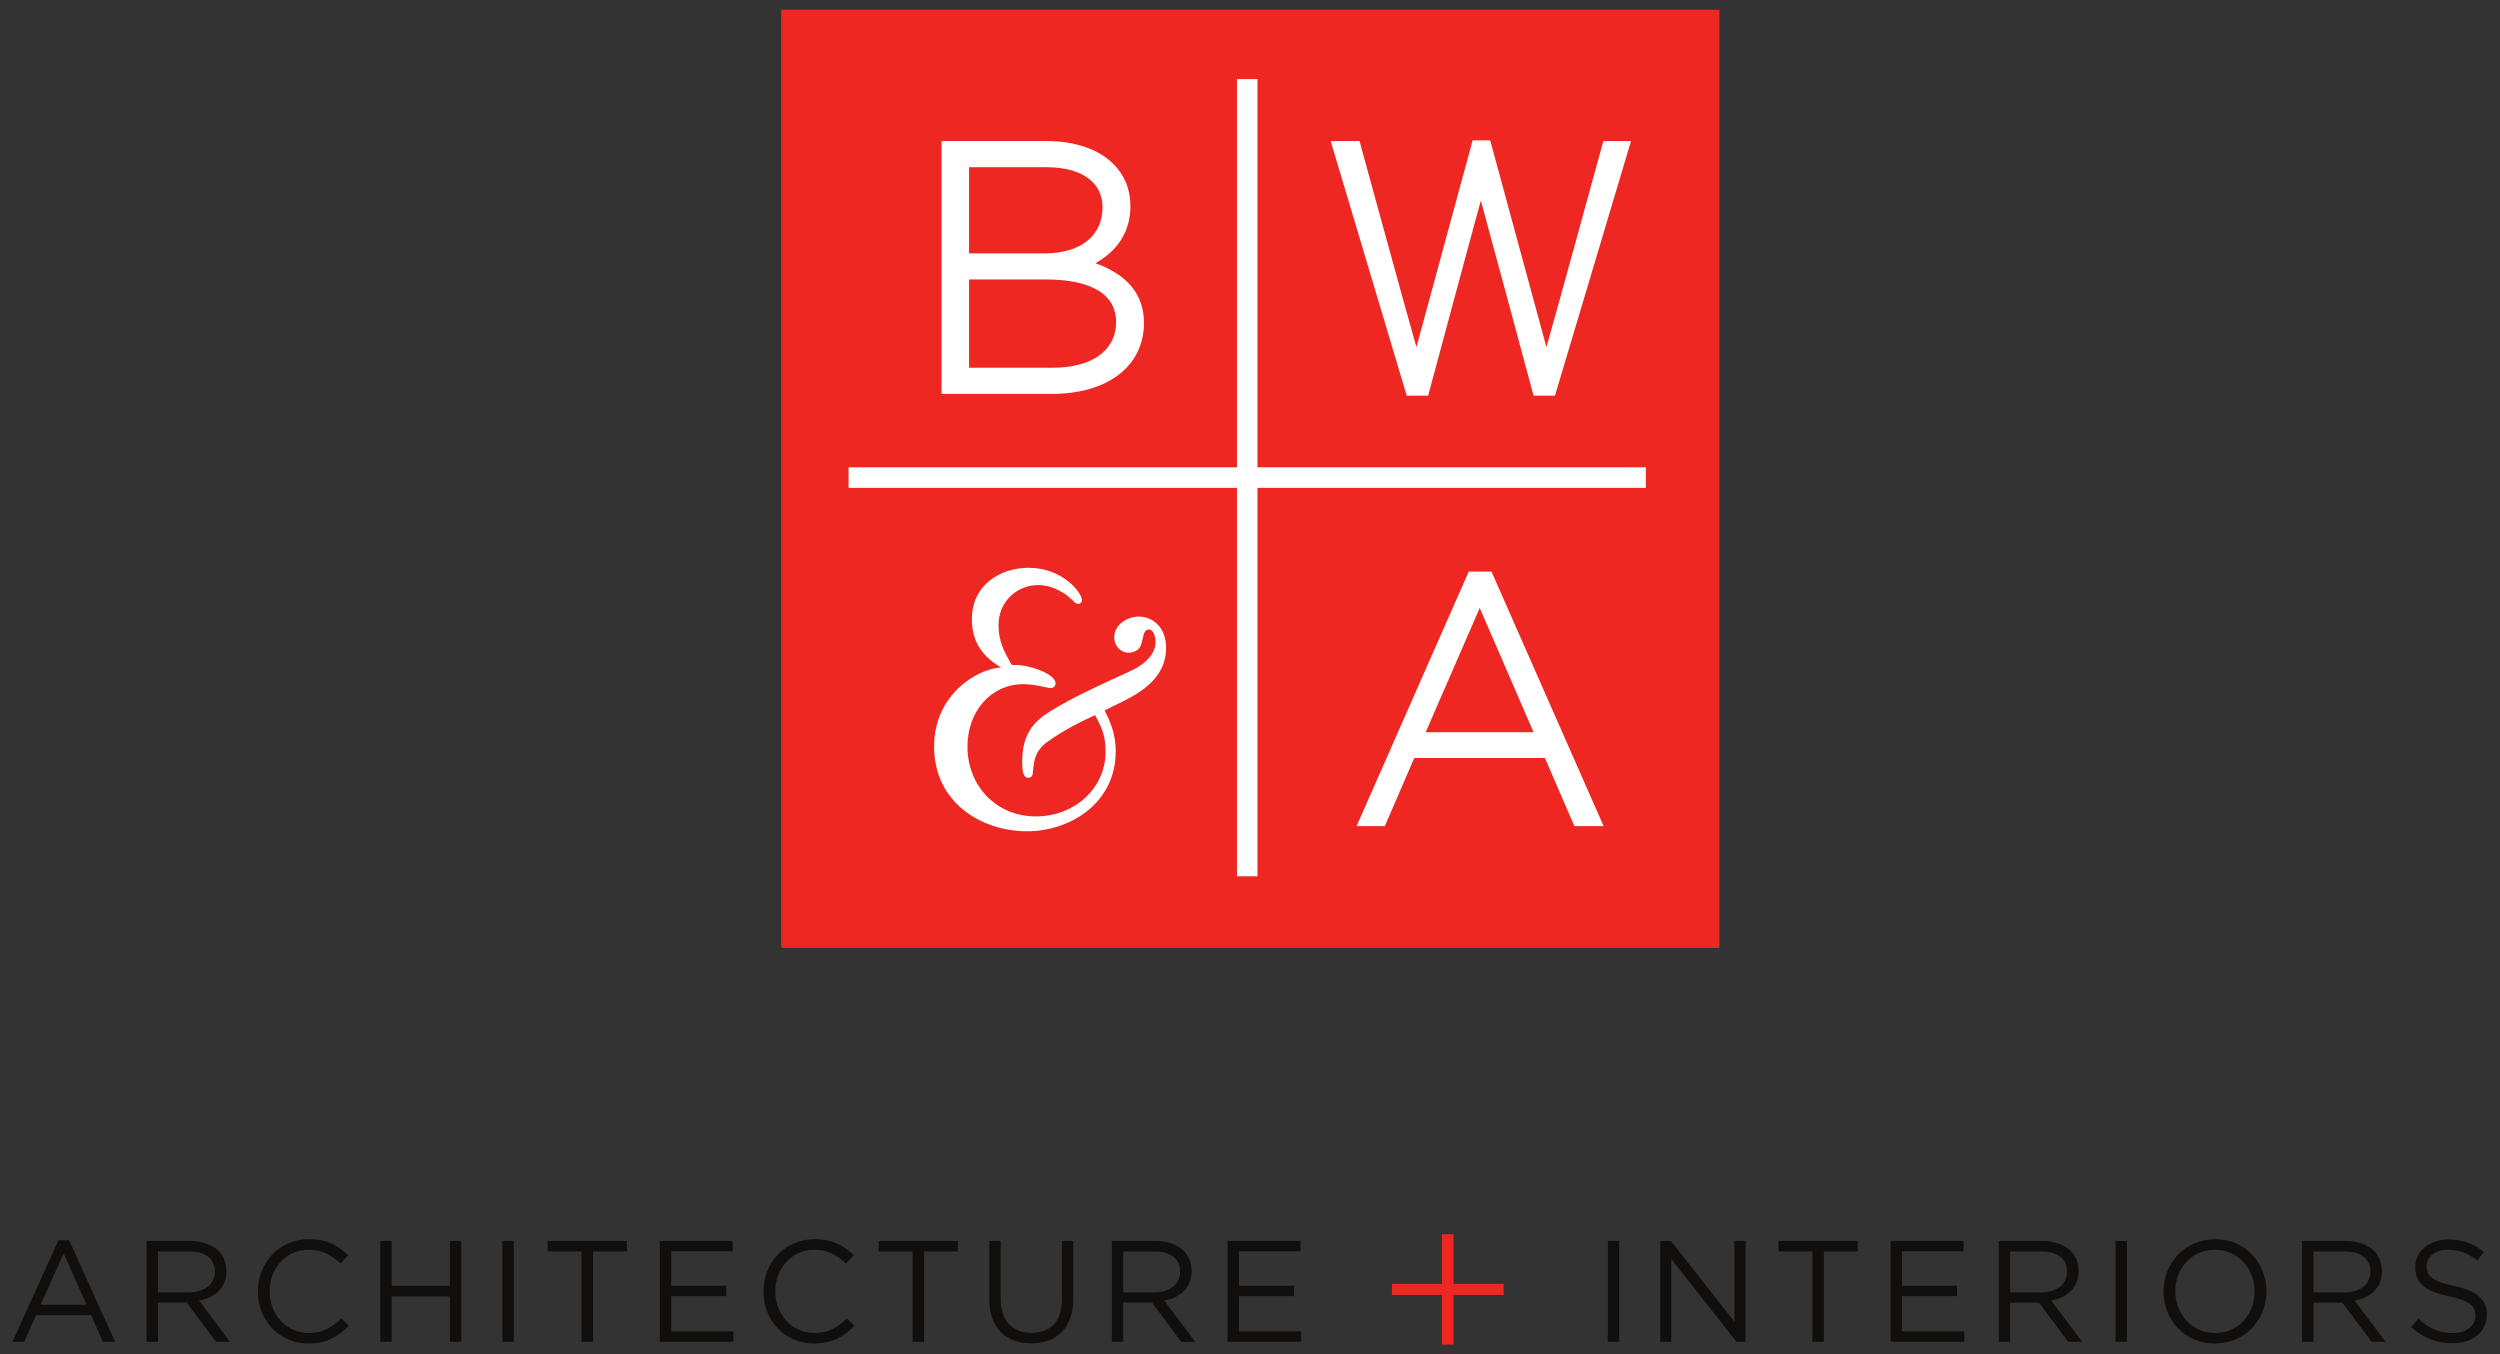 <?xml version="1.0" encoding="UTF-8" standalone="no"?> <svg xmlns:dc="http://purl.org/dc/elements/1.1/" xmlns:cc="http://creativecommons.org/ns#" xmlns:rdf="http://www.w3.org/1999/02/22-rdf-syntax-ns#" xmlns:svg="http://www.w3.org/2000/svg" xmlns="http://www.w3.org/2000/svg" viewBox="0 0 576 312" height="312" width="576" xml:space="preserve" id="svg2" version="1.1"><rect x="0" y="0" width="576" height="312" fill="#333333" stroke="none"/><defs id="defs6"></defs><g transform="matrix(1.333,0,0,-1.333,0,312)" id="g10"><g transform="scale(0.1)" id="g12"><path id="path14" style="fill:#ffffff;fill-opacity:1;fill-rule:nonzero;stroke:none" d="M 1351.33,2323.38 V 703.379 h 1620 V 2323.38 h -1620"></path><path id="path16" style="fill:#100f0d;fill-opacity:1;fill-rule:nonzero;stroke:none" d="M 101.063,196.969 H 119.48 L 198.938,21.391 H 177.766 L 157.344,67.461 H 62.441 L 41.785,21.391 H 21.602 Z M 149.609,85.391 110.012,174.07 70.176,85.391 Z"></path><path id="path18" style="fill:#100f0d;fill-opacity:1;fill-rule:nonzero;stroke:none" d="m 253.32,195.73 h 74.973 c 21.426,0 38.602,-6.48 49.578,-17.429 8.469,-8.469 13.43,-20.692 13.43,-34.379 v -0.492 c 0,-28.879 -19.906,-45.821 -47.309,-50.821 l 53.547,-71.219 h -24.172 l -50.547,67.75 h -49.8 v -67.75 h -19.7 z m 73.235,-88.929 c 26.16,0 44.84,13.461 44.84,35.879 v 0.511 c 0,21.411 -16.446,34.36 -44.579,34.36 H 273.02 v -70.75 h 53.535"></path><path id="path20" style="fill:#100f0d;fill-opacity:1;fill-rule:nonzero;stroke:none" d="m 445.723,108.07 v 0.489 c 0,49.3 36.867,90.16 88.164,90.16 31.633,0 50.566,-11.219 68,-27.649 l -13.469,-14.449 c -14.68,13.949 -31.121,23.918 -54.773,23.918 -38.606,0 -67.512,-31.391 -67.512,-71.488 v -0.492 c 0,-40.348 29.148,-71.989 67.512,-71.989 23.894,0 39.585,9.23 56.289,25.168 l 12.937,-12.707 C 584.695,30.609 564.766,18.398 533.125,18.398 c -50.293,0 -87.402,39.59 -87.402,89.672"></path><path id="path22" style="fill:#100f0d;fill-opacity:1;fill-rule:nonzero;stroke:none" d="m 657.266,195.73 h 19.687 v -77.46 h 100.625 v 77.46 h 19.656 V 21.391 h -19.656 v 78.461 H 676.953 V 21.391 H 657.266 V 195.73"></path><path id="path24" style="fill:#100f0d;fill-opacity:1;fill-rule:nonzero;stroke:none" d="m 868.352,195.73 h 19.683 V 21.391 H 868.352 V 195.73"></path><path id="path26" style="fill:#100f0d;fill-opacity:1;fill-rule:nonzero;stroke:none" d="m 1005.11,177.551 h -58.516 v 18.179 h 136.966 v -18.179 h -58.51 V 21.391 h -19.94 V 177.551"></path><path id="path28" style="fill:#100f0d;fill-opacity:1;fill-rule:nonzero;stroke:none" d="m 1140.44,195.73 h 126.03 V 177.789 H 1160.14 V 118.27 h 95.14 v -17.938 h -95.14 V 39.32 h 107.57 V 21.391 H 1140.44 V 195.73"></path><path id="path30" style="fill:#100f0d;fill-opacity:1;fill-rule:nonzero;stroke:none" d="m 1319.64,108.07 v 0.489 c 0,49.3 36.84,90.16 88.17,90.16 31.62,0 50.55,-11.219 67.99,-27.649 l -13.45,-14.449 c -14.7,13.949 -31.13,23.918 -54.8,23.918 -38.59,0 -67.48,-31.391 -67.48,-71.488 v -0.492 c 0,-40.348 29.13,-71.989 67.48,-71.989 23.92,0 39.62,9.23 56.31,25.168 l 12.95,-12.707 c -18.19,-18.422 -38.12,-30.633 -69.75,-30.633 -50.29,0 -87.42,39.59 -87.42,89.672"></path><path id="path32" style="fill:#100f0d;fill-opacity:1;fill-rule:nonzero;stroke:none" d="m 1577.29,177.551 h -58.55 v 18.179 h 136.98 V 177.551 H 1597.2 V 21.391 h -19.91 V 177.551"></path><path id="path34" style="fill:#100f0d;fill-opacity:1;fill-rule:nonzero;stroke:none" d="M 1709.89,94.371 V 195.73 h 19.66 V 95.609 c 0,-37.621 20.18,-58.77 53.3,-58.77 32.14,0 52.56,19.422 52.56,57.531 V 195.73 h 19.66 V 95.852 c 0,-50.812 -29.13,-77.211 -72.72,-77.211 -43.08,0 -72.46,26.398 -72.46,75.731"></path><path id="path36" style="fill:#100f0d;fill-opacity:1;fill-rule:nonzero;stroke:none" d="m 1921.68,195.73 h 74.97 c 21.43,0 38.59,-6.48 49.55,-17.429 8.47,-8.469 13.46,-20.692 13.46,-34.379 v -0.492 c 0,-28.879 -19.93,-45.821 -47.32,-50.821 l 53.55,-71.219 h -24.17 l -50.55,67.75 h -49.8 v -67.75 h -19.69 z m 73.22,-88.929 c 26.15,0 44.83,13.461 44.83,35.879 v 0.511 c 0,21.411 -16.43,34.36 -44.59,34.36 h -53.77 v -70.75 h 53.53"></path><path id="path38" style="fill:#100f0d;fill-opacity:1;fill-rule:nonzero;stroke:none" d="m 2121.76,195.73 h 126.03 V 177.789 H 2141.46 V 118.27 h 95.11 v -17.938 h -95.11 V 39.32 h 107.57 V 21.391 H 2121.76 V 195.73"></path><path id="path40" style="fill:#ee2722;fill-opacity:1;fill-rule:nonzero;stroke:none" d="m 2492.38,102.379 h -86.52 v 19.152 h 86.52 v 85.758 h 19.95 v -85.758 h 86.58 v -19.152 h -86.58 V 16.621 h -19.95 v 85.758"></path><path id="path42" style="fill:#100f0d;fill-opacity:1;fill-rule:nonzero;stroke:none" d="m 2778.92,195.73 h 19.65 V 21.391 h -19.65 V 195.73"></path><path id="path44" style="fill:#100f0d;fill-opacity:1;fill-rule:nonzero;stroke:none" d="m 2869.61,195.73 h 18.44 L 2997.88,56.02 V 195.73 h 19.17 V 21.391 h -15.69 L 2888.78,164.359 V 21.391 h -19.17 V 195.73"></path><path id="path46" style="fill:#100f0d;fill-opacity:1;fill-rule:nonzero;stroke:none" d="m 3132.52,177.551 h -58.55 v 18.179 h 136.99 v -18.179 h -58.53 V 21.391 h -19.91 V 177.551"></path><path id="path48" style="fill:#100f0d;fill-opacity:1;fill-rule:nonzero;stroke:none" d="m 3267.83,195.73 h 126.04 V 177.789 H 3287.51 V 118.27 h 95.14 v -17.938 h -95.14 V 39.32 H 3395.1 V 21.391 H 3267.83 V 195.73"></path><path id="path50" style="fill:#100f0d;fill-opacity:1;fill-rule:nonzero;stroke:none" d="m 3454.73,195.73 h 74.97 c 21.41,0 38.6,-6.48 49.54,-17.429 8.48,-8.469 13.47,-20.692 13.47,-34.379 v -0.492 c 0,-28.879 -19.94,-45.821 -47.31,-50.821 l 53.54,-71.219 h -24.17 l -50.54,67.75 h -49.83 v -67.75 h -19.67 z m 73.22,-88.929 c 26.16,0 44.82,13.461 44.82,35.879 v 0.511 c 0,21.411 -16.41,34.36 -44.58,34.36 h -53.79 v -70.75 h 53.55"></path><path id="path52" style="fill:#100f0d;fill-opacity:1;fill-rule:nonzero;stroke:none" d="m 3656.56,195.73 h 19.66 V 21.391 h -19.66 V 195.73"></path><path id="path54" style="fill:#100f0d;fill-opacity:1;fill-rule:nonzero;stroke:none" d="m 3739.54,108.07 v 0.489 c 0,48.062 36.11,90.16 89.17,90.16 53.05,0 88.64,-41.59 88.64,-89.668 v -0.492 c 0,-48.059 -36.1,-90.161 -89.16,-90.161 -53.04,0 -88.65,41.582 -88.65,89.672 z m 157.4,0 v 0.489 c 0,39.589 -28.88,71.98 -68.75,71.98 -39.83,0 -68.23,-31.879 -68.23,-71.488 v -0.492 c 0,-39.598 28.89,-71.989 68.75,-71.989 39.83,0 68.23,31.879 68.23,71.5"></path><path id="path56" style="fill:#100f0d;fill-opacity:1;fill-rule:nonzero;stroke:none" d="m 3979.02,195.73 h 74.97 c 21.43,0 38.61,-6.48 49.56,-17.429 8.47,-8.469 13.45,-20.692 13.45,-34.379 v -0.492 c 0,-28.879 -19.92,-45.821 -47.29,-50.821 l 53.53,-71.219 h -24.18 l -50.53,67.75 h -49.81 v -67.75 h -19.7 z m 73.24,-88.929 c 26.16,0 44.82,13.461 44.82,35.879 v 0.511 c 0,21.411 -16.43,34.36 -44.58,34.36 h -53.78 v -70.75 h 53.54"></path><path id="path58" style="fill:#100f0d;fill-opacity:1;fill-rule:nonzero;stroke:none" d="m 4167.66,46.789 12.2,14.461 c 18.19,-16.449 35.61,-24.68 59.78,-24.68 23.41,0 38.86,12.461 38.86,29.641 v 0.52 c 0,16.18 -8.71,25.398 -45.35,33.121 -40.09,8.707 -58.52,21.648 -58.52,50.296 v 0.512 c 0,27.371 24.17,47.551 57.28,47.551 25.41,0 43.6,-7.199 61.28,-21.422 l -11.46,-15.18 c -16.18,13.18 -32.39,18.93 -50.31,18.93 -22.66,0 -37.09,-12.457 -37.09,-28.16 v -0.481 c 0,-16.449 8.94,-25.648 47.29,-33.878 38.87,-8.461 56.79,-22.649 56.79,-49.301 v -0.508 c 0,-29.891 -24.9,-49.301 -59.53,-49.301 -27.65,0 -50.31,9.199 -71.22,27.879"></path><path id="path60" style="fill:#ee2722;fill-opacity:1;fill-rule:nonzero;stroke:none" d="m 2464.21,1075.06 c 20.67,0 165.77,0 186.4,0 -8.29,19.1 -80.67,186.43 -92.97,214.7 -12.27,-28.27 -85.1,-195.6 -93.43,-214.7"></path><path id="path62" style="fill:#ee2722;fill-opacity:1;fill-rule:nonzero;stroke:none" d="m 1929.11,1783.92 c 0,64.04 -75.09,73.6 -119.83,73.6 0,0 -119.8,0 -134.29,0 0,-14.07 0,-138.52 0,-152.54 14.6,0 144.49,0 144.49,0 67.64,0 109.63,29.72 109.63,78.94"></path><path id="path64" style="fill:#ee2722;fill-opacity:1;fill-rule:nonzero;stroke:none" d="m 1905.65,1982.27 c 0,43.45 -36.27,69.32 -97.02,69.32 0,0 -119.15,0 -133.64,0 0,-13.99 0,-134.96 0,-148.95 14.41,0 130.66,0 130.66,0 61.71,0 100,30.07 100,79.63"></path><path id="path66" style="fill:#ee2722;fill-opacity:1;fill-rule:nonzero;stroke:none" d="M 1351.33,2323.38 V 703.379 h 1620 V 2323.38 Z m 998.5,-226.59 c 0,0 86.12,-314.4 98.35,-356.13 11.46,42.07 97.18,357.31 97.18,357.31 h 30.34 c 0,0 85.76,-315.24 97.18,-357.31 12.23,41.73 98.39,356.13 98.39,356.13 h 47.84 l -131.44,-440.04 h -37.04 c 0,0 -79.32,294.97 -91.08,337.12 -11.79,-42.15 -91.11,-337.12 -91.11,-337.12 h -37.04 l -131.44,440.04 z m -722.41,0 h 181.86 c 48.64,0 89.57,-14.1 115.13,-39.66 19.53,-19.53 29.46,-43.68 29.46,-73.06 0,-43.22 -22.05,-77.15 -60.57,-98.43 54.15,-19.15 84,-53.54 84,-102.91 0,-74.74 -62.44,-122.96 -159.04,-122.96 h -190.84 z m 297.99,-976.11 c 0,0 -13.72,-6.76 -16.13,-7.98 0.42,-0.84 0.84,-1.72 0.84,-1.72 8.18,-16.89 18.34,-37.87 18.34,-68.9 0,-89.869 -78.95,-138.279 -153.19,-138.279 -79.91,0 -160.77,50.32 -160.77,146.419 0,90.83 75.82,134.85 115.71,136.64 -16.39,10.24 -50.4,31.53 -50.4,82.96 0,61.4 50.86,89.38 98.13,89.38 58.39,0 92.09,-42.61 92.09,-56.06 0,-3.67 -2.79,-6.38 -6.41,-6.38 -3.41,0 -5.97,2.44 -9.83,6.26 l -10.77,9.56 c -15.67,10.12 -30.15,16.73 -49.41,16.73 -33.28,0 -67.75,-26.06 -67.75,-69.69 0,-27.78 10.5,-46.89 22.85,-68.36 h 5.42 c 28.4,0 70.36,-16.62 70.36,-31.52 0,-3.94 -2.41,-8.49 -9.18,-8.49 l -10.31,1.91 c -8.56,1.87 -21.52,4.89 -36.57,4.89 -54.88,0 -96.23,-46.35 -96.23,-107.83 0,-68.822 50.71,-120.74 118.01,-120.74 67.71,0 120.71,49.129 120.71,111.88 0,28.5 -7.26,42.37 -16.51,60.02 0,0 -0.95,1.84 -1.6,3.14 -0.27,-0.12 -0.61,-0.27 -0.61,-0.27 -17.96,-8.25 -51.36,-23.65 -82.66,-46.5 -20.75,-15.13 -22.47,-33.63 -23.77,-47.04 0,0 -0.76,-6.99 -0.76,-6.72 0,-4.592 -3.13,-7.72 -7.76,-7.72 -9.59,0 -10.43,13.87 -10.43,28.2 0,46.5 19.03,68.13 47.69,86.32 38.98,23.99 82.69,43.98 121.25,61.55 0,0 15.55,7.22 15.59,7.22 28.77,12.5 45.93,31.53 45.93,50.83 0,10.73 -4.01,22.16 -11.31,22.16 -7.14,0 -8.9,-6.19 -10.77,-15.59 0,0 -2.6,-9.67 -2.6,-9.71 -2.91,-10.96 -13.64,-14.82 -21.97,-14.82 -13.88,0 -24.73,11.8 -24.73,26.82 0,21.28 21.9,35.61 42.42,35.61 22.73,0 47.15,-16.92 47.15,-53.99 0,-57.01 -52.04,-81.92 -90.06,-100.19 z m 795.82,-208.02 c 0,0 -47.08,108.75 -50.94,117.81 -9.97,0 -215.79,0 -225.8,0 -3.9,-9.06 -50.94,-117.81 -50.94,-117.81 h -48.8 l 193.86,440 h 39.32 l 193.85,-440 z m 123.47,584.72 H 2173.45 V 826.039 h -35.43 v 671.341 h -671.29 v 35.42 h 671.29 v 671.17 h 35.43 V 1532.8 h 671.25 v -35.42"></path></g></g></svg> 